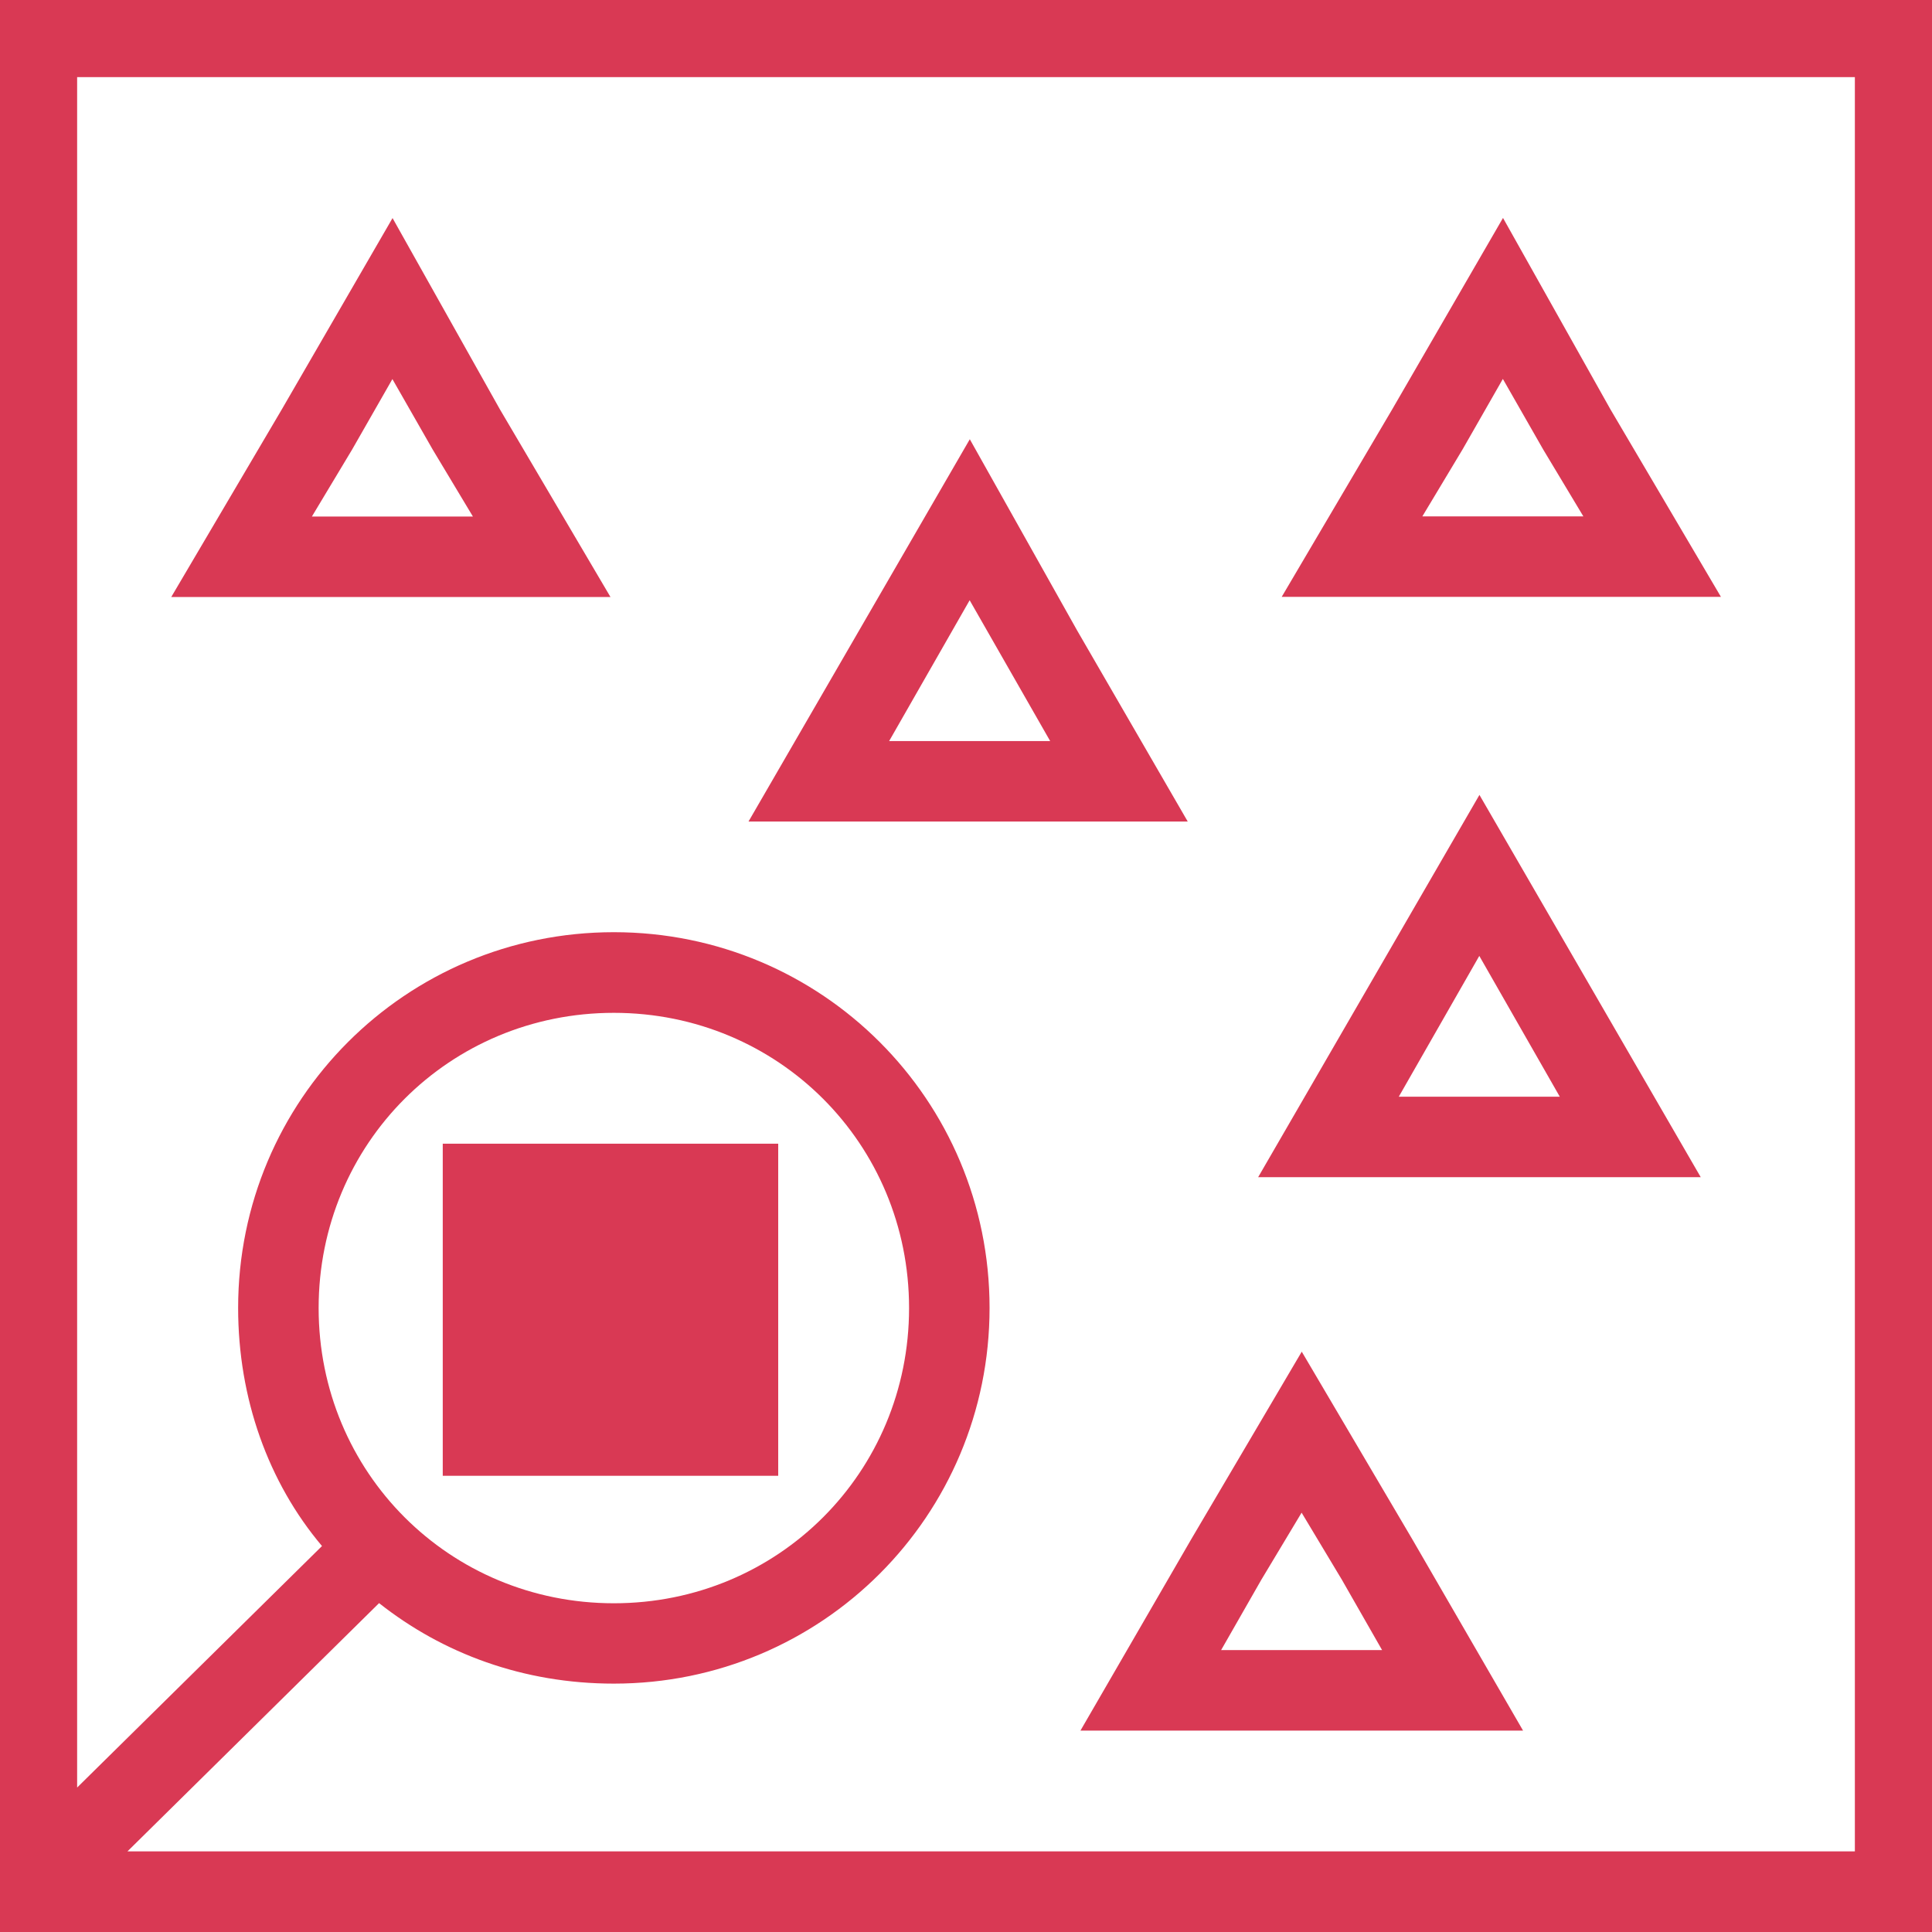<?xml version="1.0" encoding="UTF-8"?><svg id="Layer_1" xmlns="http://www.w3.org/2000/svg" width="132" height="132" viewBox="0 0 132 132"><path d="m53.17,100.83h-22.92v-22.69h22.92v22.69Zm45.15-30.71l2.75-4.81,2.75,4.81,2.75,4.81h-11l2.75-4.81Zm17.88,10.31l-7.56-13.06-7.56-13.06-7.56,13.06-7.56,13.06h30.25Zm-30.02,27.5l2.75-4.58,2.75,4.58,2.75,4.81h-11l2.75-4.81Zm2.75,10.31h15.13l-7.56-13.06-7.56-12.83-7.56,12.83-7.56,13.06h15.12Zm11-87.54l2.75-4.81,2.75,4.81,2.75,4.58h-11l2.75-4.58Zm17.65,10.08l-7.56-12.83-7.33-13.06-7.56,13.06-7.56,12.83h30.02Zm-54.08,5.04l2.75-4.81,2.75,4.81,2.75,4.81h-11l2.75-4.81Zm17.65,10.31l-7.56-13.06-7.33-13.06-7.56,13.06-7.56,13.06h30.02ZM24.06,30.71l2.75-4.81,2.75,4.81,2.75,4.58h-11l2.75-4.58Zm17.65,10.08l-7.56-12.83-7.33-13.06-7.56,13.06-7.56,12.83h30.02Zm-19.94,48.58c0-11.23,8.94-20.17,20.17-20.17s20.17,8.94,20.17,20.17-8.94,20.17-20.17,20.17-20.17-8.94-20.17-20.17Zm104.96,37.12H8.71l17.19-16.96c4.35,3.44,9.85,5.5,16.04,5.5,14.21,0,25.67-11.46,25.67-25.67s-11.46-25.67-25.67-25.67-25.67,11.46-25.67,25.67c0,6.19,2.06,11.92,5.73,16.27l-16.73,16.5V5.27h121.46v121.23ZM0,0v132h132V0H0Z" style="fill:#d93954; fill-rule:evenodd;"/></svg>